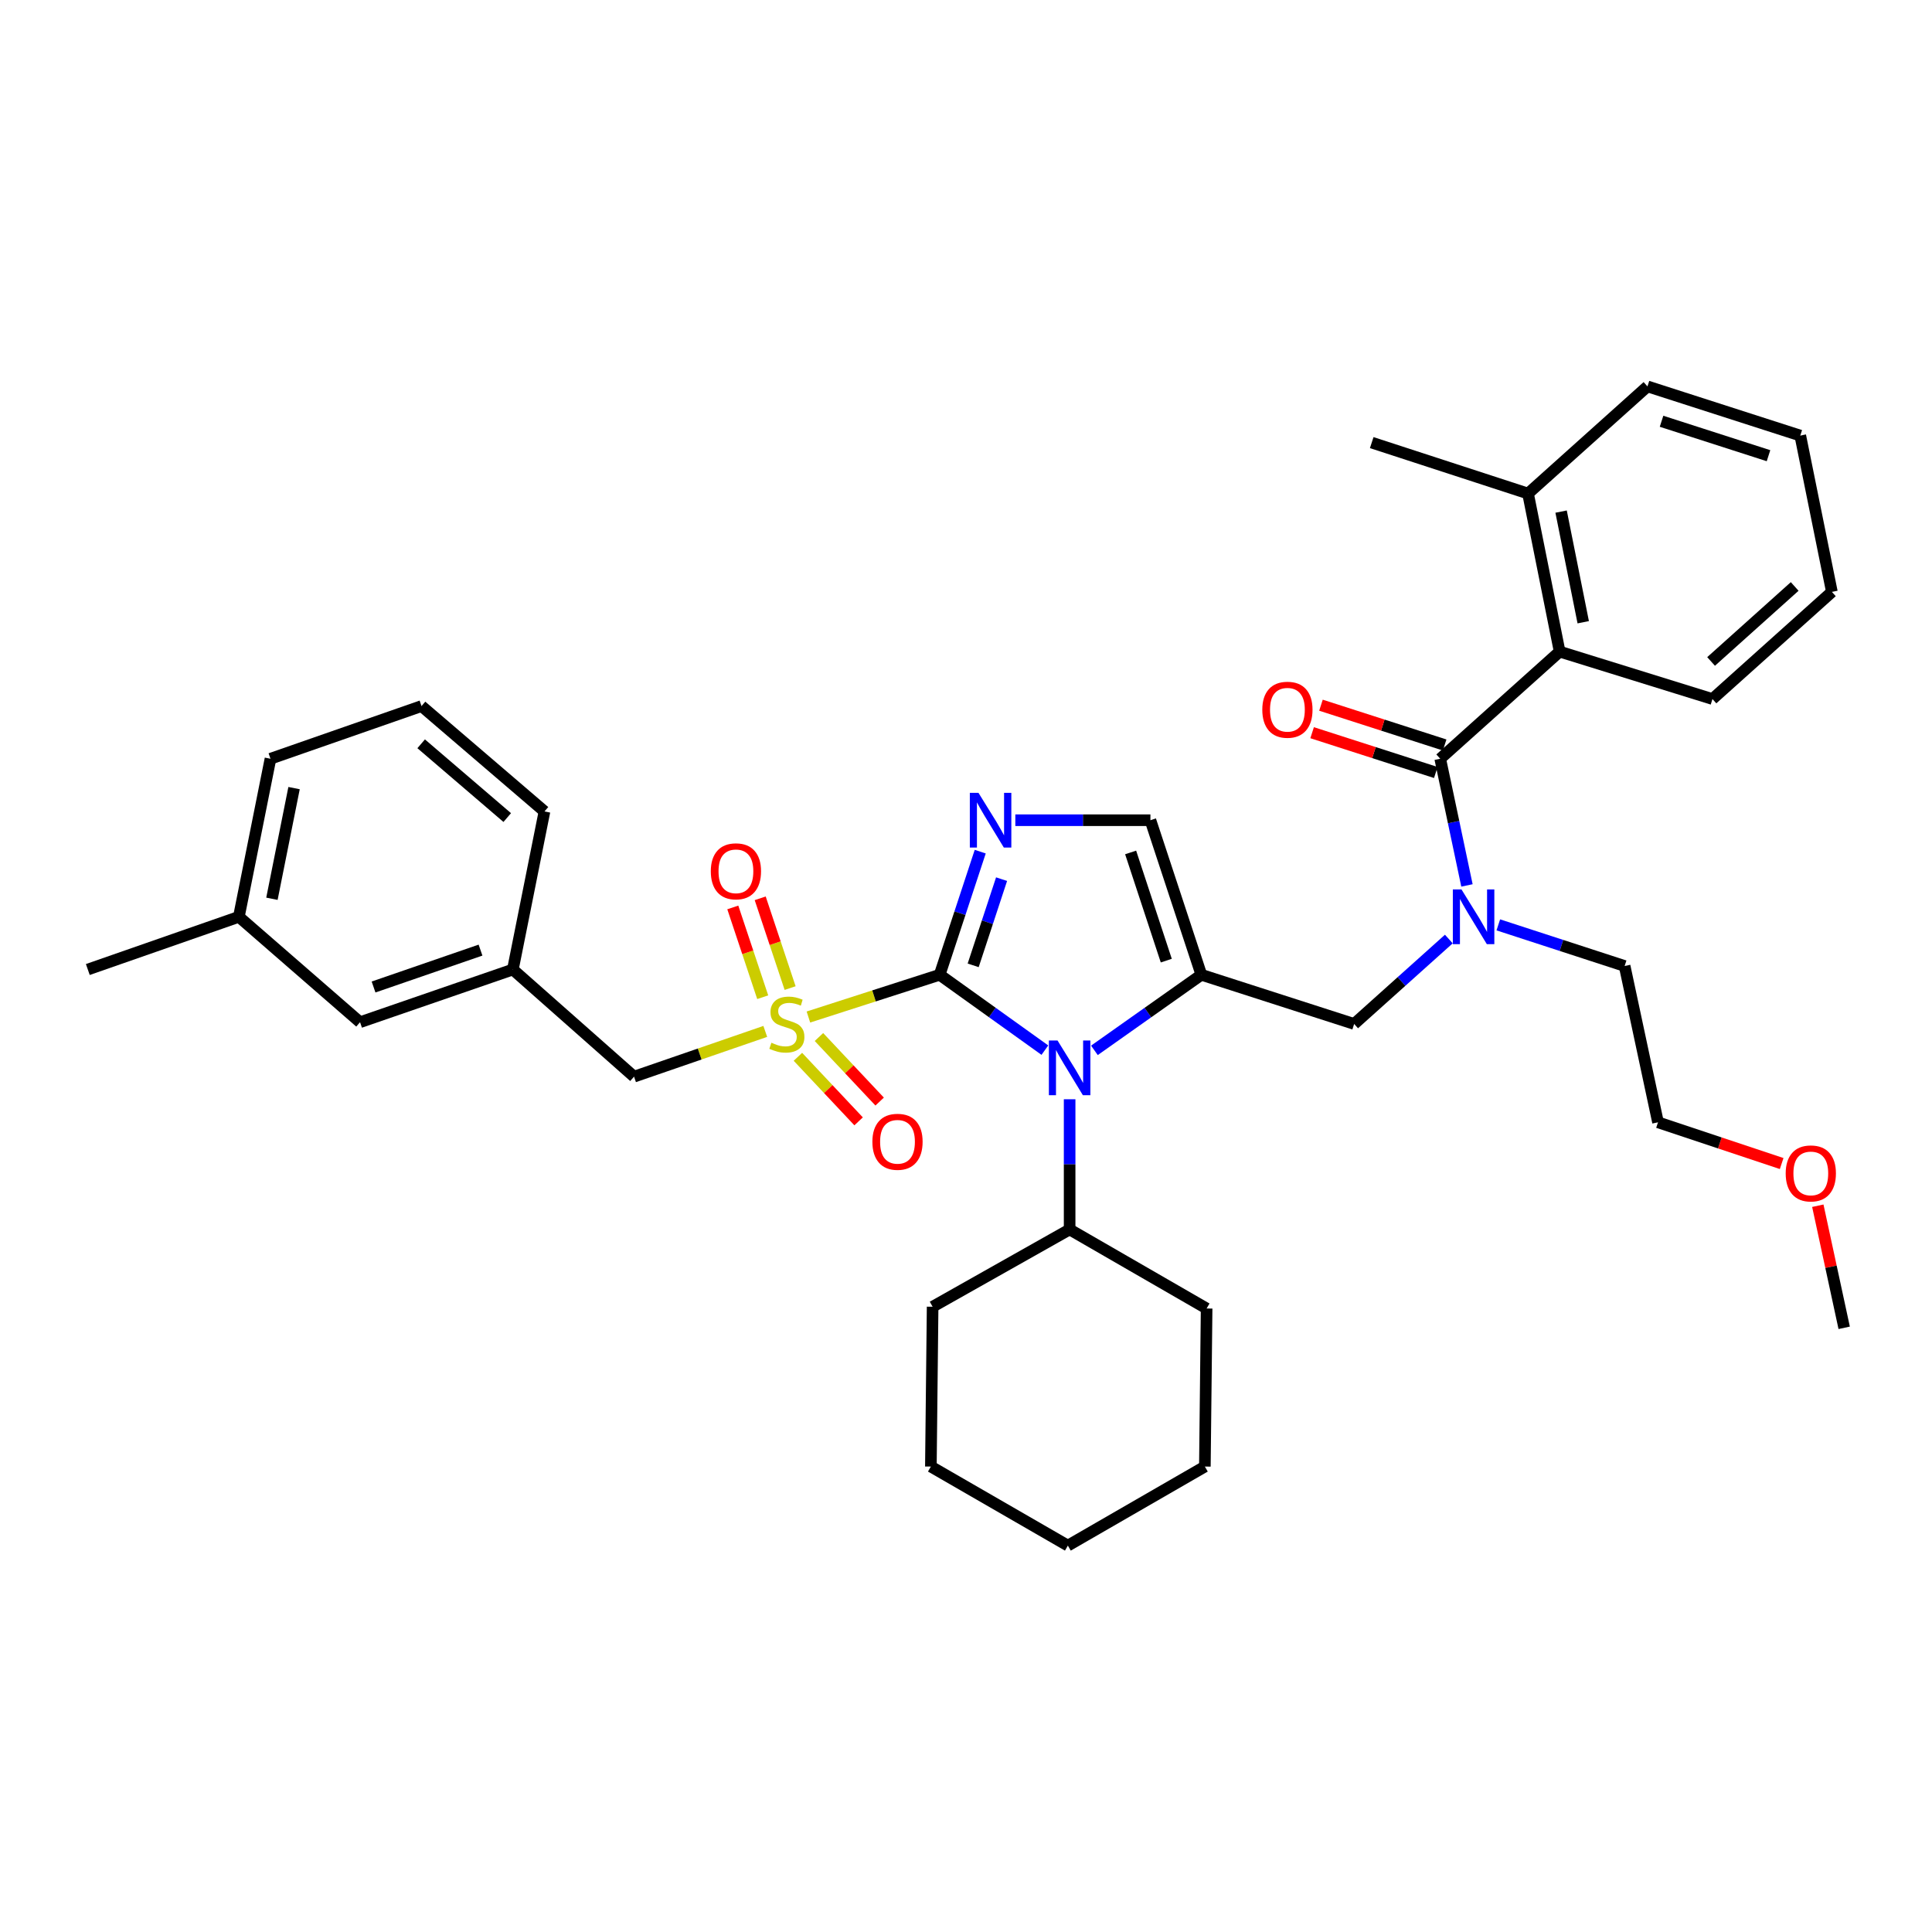 <?xml version='1.0' encoding='iso-8859-1'?>
<svg version='1.1' baseProfile='full'
              xmlns='http://www.w3.org/2000/svg'
                      xmlns:rdkit='http://www.rdkit.org/xml'
                      xmlns:xlink='http://www.w3.org/1999/xlink'
                  xml:space='preserve'
width='1000px' height='1000px' viewBox='0 0 1000 1000'>
<!-- END OF HEADER -->
<rect style='opacity:1.0;fill:#FFFFFF;stroke:none' width='1000' height='1000' x='0' y='0'> </rect>
<path class='bond-0' d='M 749.909,486.04 L 725.408,508.02' style='fill:none;fill-rule:evenodd;stroke:#0000FF;stroke-width:6px;stroke-linecap:butt;stroke-linejoin:miter;stroke-opacity:1' />
<path class='bond-0' d='M 725.408,508.02 L 700.906,530' style='fill:none;fill-rule:evenodd;stroke:#000000;stroke-width:6px;stroke-linecap:butt;stroke-linejoin:miter;stroke-opacity:1' />
<path class='bond-1' d='M 759.296,458.293 L 752.377,425.508' style='fill:none;fill-rule:evenodd;stroke:#0000FF;stroke-width:6px;stroke-linecap:butt;stroke-linejoin:miter;stroke-opacity:1' />
<path class='bond-1' d='M 752.377,425.508 L 745.458,392.724' style='fill:none;fill-rule:evenodd;stroke:#000000;stroke-width:6px;stroke-linecap:butt;stroke-linejoin:miter;stroke-opacity:1' />
<path class='bond-2' d='M 775.521,478.709 L 808.214,489.355' style='fill:none;fill-rule:evenodd;stroke:#0000FF;stroke-width:6px;stroke-linecap:butt;stroke-linejoin:miter;stroke-opacity:1' />
<path class='bond-2' d='M 808.214,489.355 L 840.907,500' style='fill:none;fill-rule:evenodd;stroke:#000000;stroke-width:6px;stroke-linecap:butt;stroke-linejoin:miter;stroke-opacity:1' />
<path class='bond-3' d='M 807.269,337.275 L 790.907,255.456' style='fill:none;fill-rule:evenodd;stroke:#000000;stroke-width:6px;stroke-linecap:butt;stroke-linejoin:miter;stroke-opacity:1' />
<path class='bond-3' d='M 819.475,322.07 L 808.021,264.797' style='fill:none;fill-rule:evenodd;stroke:#000000;stroke-width:6px;stroke-linecap:butt;stroke-linejoin:miter;stroke-opacity:1' />
<path class='bond-4' d='M 807.269,337.275 L 886.364,361.818' style='fill:none;fill-rule:evenodd;stroke:#000000;stroke-width:6px;stroke-linecap:butt;stroke-linejoin:miter;stroke-opacity:1' />
<path class='bond-5' d='M 807.269,337.275 L 745.458,392.724' style='fill:none;fill-rule:evenodd;stroke:#000000;stroke-width:6px;stroke-linecap:butt;stroke-linejoin:miter;stroke-opacity:1' />
<path class='bond-6' d='M 747.748,385.608 L 715.739,375.309' style='fill:none;fill-rule:evenodd;stroke:#000000;stroke-width:6px;stroke-linecap:butt;stroke-linejoin:miter;stroke-opacity:1' />
<path class='bond-6' d='M 715.739,375.309 L 683.73,365.01' style='fill:none;fill-rule:evenodd;stroke:#FF0000;stroke-width:6px;stroke-linecap:butt;stroke-linejoin:miter;stroke-opacity:1' />
<path class='bond-6' d='M 743.169,399.84 L 711.16,389.541' style='fill:none;fill-rule:evenodd;stroke:#000000;stroke-width:6px;stroke-linecap:butt;stroke-linejoin:miter;stroke-opacity:1' />
<path class='bond-6' d='M 711.16,389.541 L 679.151,379.242' style='fill:none;fill-rule:evenodd;stroke:#FF0000;stroke-width:6px;stroke-linecap:butt;stroke-linejoin:miter;stroke-opacity:1' />
<path class='bond-7' d='M 790.907,255.456 L 710.001,229.093' style='fill:none;fill-rule:evenodd;stroke:#000000;stroke-width:6px;stroke-linecap:butt;stroke-linejoin:miter;stroke-opacity:1' />
<path class='bond-8' d='M 790.907,255.456 L 852.726,199.999' style='fill:none;fill-rule:evenodd;stroke:#000000;stroke-width:6px;stroke-linecap:butt;stroke-linejoin:miter;stroke-opacity:1' />
<path class='bond-9' d='M 886.364,361.818 L 948.183,306.361' style='fill:none;fill-rule:evenodd;stroke:#000000;stroke-width:6px;stroke-linecap:butt;stroke-linejoin:miter;stroke-opacity:1' />
<path class='bond-9' d='M 885.654,342.371 L 928.927,303.551' style='fill:none;fill-rule:evenodd;stroke:#000000;stroke-width:6px;stroke-linecap:butt;stroke-linejoin:miter;stroke-opacity:1' />
<path class='bond-10' d='M 922.185,602.247 L 890.184,591.576' style='fill:none;fill-rule:evenodd;stroke:#FF0000;stroke-width:6px;stroke-linecap:butt;stroke-linejoin:miter;stroke-opacity:1' />
<path class='bond-10' d='M 890.184,591.576 L 858.183,580.906' style='fill:none;fill-rule:evenodd;stroke:#000000;stroke-width:6px;stroke-linecap:butt;stroke-linejoin:miter;stroke-opacity:1' />
<path class='bond-11' d='M 940.899,624.082 L 947.722,655.68' style='fill:none;fill-rule:evenodd;stroke:#FF0000;stroke-width:6px;stroke-linecap:butt;stroke-linejoin:miter;stroke-opacity:1' />
<path class='bond-11' d='M 947.722,655.68 L 954.545,687.277' style='fill:none;fill-rule:evenodd;stroke:#000000;stroke-width:6px;stroke-linecap:butt;stroke-linejoin:miter;stroke-opacity:1' />
<path class='bond-12' d='M 840.907,500 L 858.183,580.906' style='fill:none;fill-rule:evenodd;stroke:#000000;stroke-width:6px;stroke-linecap:butt;stroke-linejoin:miter;stroke-opacity:1' />
<path class='bond-13' d='M 418.432,526.409 L 452.397,515.476' style='fill:none;fill-rule:evenodd;stroke:#CCCC00;stroke-width:6px;stroke-linecap:butt;stroke-linejoin:miter;stroke-opacity:1' />
<path class='bond-13' d='M 452.397,515.476 L 486.362,504.543' style='fill:none;fill-rule:evenodd;stroke:#000000;stroke-width:6px;stroke-linecap:butt;stroke-linejoin:miter;stroke-opacity:1' />
<path class='bond-14' d='M 396.104,533.853 L 362.142,545.564' style='fill:none;fill-rule:evenodd;stroke:#CCCC00;stroke-width:6px;stroke-linecap:butt;stroke-linejoin:miter;stroke-opacity:1' />
<path class='bond-14' d='M 362.142,545.564 L 328.18,557.276' style='fill:none;fill-rule:evenodd;stroke:#000000;stroke-width:6px;stroke-linecap:butt;stroke-linejoin:miter;stroke-opacity:1' />
<path class='bond-15' d='M 408.966,511.432 L 401.221,488.195' style='fill:none;fill-rule:evenodd;stroke:#CCCC00;stroke-width:6px;stroke-linecap:butt;stroke-linejoin:miter;stroke-opacity:1' />
<path class='bond-15' d='M 401.221,488.195 L 393.476,464.959' style='fill:none;fill-rule:evenodd;stroke:#FF0000;stroke-width:6px;stroke-linecap:butt;stroke-linejoin:miter;stroke-opacity:1' />
<path class='bond-15' d='M 394.783,516.159 L 387.038,492.923' style='fill:none;fill-rule:evenodd;stroke:#CCCC00;stroke-width:6px;stroke-linecap:butt;stroke-linejoin:miter;stroke-opacity:1' />
<path class='bond-15' d='M 387.038,492.923 L 379.293,469.686' style='fill:none;fill-rule:evenodd;stroke:#FF0000;stroke-width:6px;stroke-linecap:butt;stroke-linejoin:miter;stroke-opacity:1' />
<path class='bond-16' d='M 412.999,547 L 428.707,563.706' style='fill:none;fill-rule:evenodd;stroke:#CCCC00;stroke-width:6px;stroke-linecap:butt;stroke-linejoin:miter;stroke-opacity:1' />
<path class='bond-16' d='M 428.707,563.706 L 444.415,580.411' style='fill:none;fill-rule:evenodd;stroke:#FF0000;stroke-width:6px;stroke-linecap:butt;stroke-linejoin:miter;stroke-opacity:1' />
<path class='bond-16' d='M 423.891,536.759 L 439.599,553.465' style='fill:none;fill-rule:evenodd;stroke:#CCCC00;stroke-width:6px;stroke-linecap:butt;stroke-linejoin:miter;stroke-opacity:1' />
<path class='bond-16' d='M 439.599,553.465 L 455.306,570.17' style='fill:none;fill-rule:evenodd;stroke:#FF0000;stroke-width:6px;stroke-linecap:butt;stroke-linejoin:miter;stroke-opacity:1' />
<path class='bond-17' d='M 328.18,557.276 L 265.456,501.819' style='fill:none;fill-rule:evenodd;stroke:#000000;stroke-width:6px;stroke-linecap:butt;stroke-linejoin:miter;stroke-opacity:1' />
<path class='bond-18' d='M 186.361,529.095 L 265.456,501.819' style='fill:none;fill-rule:evenodd;stroke:#000000;stroke-width:6px;stroke-linecap:butt;stroke-linejoin:miter;stroke-opacity:1' />
<path class='bond-18' d='M 193.351,510.87 L 248.717,491.777' style='fill:none;fill-rule:evenodd;stroke:#000000;stroke-width:6px;stroke-linecap:butt;stroke-linejoin:miter;stroke-opacity:1' />
<path class='bond-19' d='M 186.361,529.095 L 123.636,474.543' style='fill:none;fill-rule:evenodd;stroke:#000000;stroke-width:6px;stroke-linecap:butt;stroke-linejoin:miter;stroke-opacity:1' />
<path class='bond-20' d='M 265.456,501.819 L 281.818,420' style='fill:none;fill-rule:evenodd;stroke:#000000;stroke-width:6px;stroke-linecap:butt;stroke-linejoin:miter;stroke-opacity:1' />
<path class='bond-21' d='M 566.465,543.66 L 594.142,524.102' style='fill:none;fill-rule:evenodd;stroke:#0000FF;stroke-width:6px;stroke-linecap:butt;stroke-linejoin:miter;stroke-opacity:1' />
<path class='bond-21' d='M 594.142,524.102 L 621.82,504.543' style='fill:none;fill-rule:evenodd;stroke:#000000;stroke-width:6px;stroke-linecap:butt;stroke-linejoin:miter;stroke-opacity:1' />
<path class='bond-22' d='M 540.829,543.551 L 513.596,524.047' style='fill:none;fill-rule:evenodd;stroke:#0000FF;stroke-width:6px;stroke-linecap:butt;stroke-linejoin:miter;stroke-opacity:1' />
<path class='bond-22' d='M 513.596,524.047 L 486.362,504.543' style='fill:none;fill-rule:evenodd;stroke:#000000;stroke-width:6px;stroke-linecap:butt;stroke-linejoin:miter;stroke-opacity:1' />
<path class='bond-23' d='M 553.638,568.975 L 553.638,602.669' style='fill:none;fill-rule:evenodd;stroke:#0000FF;stroke-width:6px;stroke-linecap:butt;stroke-linejoin:miter;stroke-opacity:1' />
<path class='bond-23' d='M 553.638,602.669 L 553.638,636.363' style='fill:none;fill-rule:evenodd;stroke:#000000;stroke-width:6px;stroke-linecap:butt;stroke-linejoin:miter;stroke-opacity:1' />
<path class='bond-24' d='M 621.82,504.543 L 595.457,424.543' style='fill:none;fill-rule:evenodd;stroke:#000000;stroke-width:6px;stroke-linecap:butt;stroke-linejoin:miter;stroke-opacity:1' />
<path class='bond-24' d='M 603.666,497.222 L 585.212,441.222' style='fill:none;fill-rule:evenodd;stroke:#000000;stroke-width:6px;stroke-linecap:butt;stroke-linejoin:miter;stroke-opacity:1' />
<path class='bond-25' d='M 621.82,504.543 L 700.906,530' style='fill:none;fill-rule:evenodd;stroke:#000000;stroke-width:6px;stroke-linecap:butt;stroke-linejoin:miter;stroke-opacity:1' />
<path class='bond-26' d='M 595.457,424.543 L 560.495,424.543' style='fill:none;fill-rule:evenodd;stroke:#000000;stroke-width:6px;stroke-linecap:butt;stroke-linejoin:miter;stroke-opacity:1' />
<path class='bond-26' d='M 560.495,424.543 L 525.533,424.543' style='fill:none;fill-rule:evenodd;stroke:#0000FF;stroke-width:6px;stroke-linecap:butt;stroke-linejoin:miter;stroke-opacity:1' />
<path class='bond-27' d='M 507.364,440.809 L 496.863,472.676' style='fill:none;fill-rule:evenodd;stroke:#0000FF;stroke-width:6px;stroke-linecap:butt;stroke-linejoin:miter;stroke-opacity:1' />
<path class='bond-27' d='M 496.863,472.676 L 486.362,504.543' style='fill:none;fill-rule:evenodd;stroke:#000000;stroke-width:6px;stroke-linecap:butt;stroke-linejoin:miter;stroke-opacity:1' />
<path class='bond-27' d='M 518.413,455.048 L 511.062,477.355' style='fill:none;fill-rule:evenodd;stroke:#0000FF;stroke-width:6px;stroke-linecap:butt;stroke-linejoin:miter;stroke-opacity:1' />
<path class='bond-27' d='M 511.062,477.355 L 503.712,499.662' style='fill:none;fill-rule:evenodd;stroke:#000000;stroke-width:6px;stroke-linecap:butt;stroke-linejoin:miter;stroke-opacity:1' />
<path class='bond-28' d='M 553.638,636.363 L 482.724,676.363' style='fill:none;fill-rule:evenodd;stroke:#000000;stroke-width:6px;stroke-linecap:butt;stroke-linejoin:miter;stroke-opacity:1' />
<path class='bond-29' d='M 553.638,636.363 L 624.544,677.277' style='fill:none;fill-rule:evenodd;stroke:#000000;stroke-width:6px;stroke-linecap:butt;stroke-linejoin:miter;stroke-opacity:1' />
<path class='bond-30' d='M 482.724,676.363 L 481.819,759.088' style='fill:none;fill-rule:evenodd;stroke:#000000;stroke-width:6px;stroke-linecap:butt;stroke-linejoin:miter;stroke-opacity:1' />
<path class='bond-31' d='M 624.544,677.277 L 623.638,759.088' style='fill:none;fill-rule:evenodd;stroke:#000000;stroke-width:6px;stroke-linecap:butt;stroke-linejoin:miter;stroke-opacity:1' />
<path class='bond-32' d='M 481.819,759.088 L 552.725,800.001' style='fill:none;fill-rule:evenodd;stroke:#000000;stroke-width:6px;stroke-linecap:butt;stroke-linejoin:miter;stroke-opacity:1' />
<path class='bond-33' d='M 623.638,759.088 L 552.725,800.001' style='fill:none;fill-rule:evenodd;stroke:#000000;stroke-width:6px;stroke-linecap:butt;stroke-linejoin:miter;stroke-opacity:1' />
<path class='bond-34' d='M 123.636,474.543 L 139.998,392.724' style='fill:none;fill-rule:evenodd;stroke:#000000;stroke-width:6px;stroke-linecap:butt;stroke-linejoin:miter;stroke-opacity:1' />
<path class='bond-34' d='M 140.75,465.202 L 152.204,407.928' style='fill:none;fill-rule:evenodd;stroke:#000000;stroke-width:6px;stroke-linecap:butt;stroke-linejoin:miter;stroke-opacity:1' />
<path class='bond-35' d='M 123.636,474.543 L 45.455,501.819' style='fill:none;fill-rule:evenodd;stroke:#000000;stroke-width:6px;stroke-linecap:butt;stroke-linejoin:miter;stroke-opacity:1' />
<path class='bond-36' d='M 218.18,365.456 L 139.998,392.724' style='fill:none;fill-rule:evenodd;stroke:#000000;stroke-width:6px;stroke-linecap:butt;stroke-linejoin:miter;stroke-opacity:1' />
<path class='bond-37' d='M 218.18,365.456 L 281.818,420' style='fill:none;fill-rule:evenodd;stroke:#000000;stroke-width:6px;stroke-linecap:butt;stroke-linejoin:miter;stroke-opacity:1' />
<path class='bond-37' d='M 217.996,384.989 L 262.543,423.169' style='fill:none;fill-rule:evenodd;stroke:#000000;stroke-width:6px;stroke-linecap:butt;stroke-linejoin:miter;stroke-opacity:1' />
<path class='bond-38' d='M 852.726,199.999 L 931.821,225.455' style='fill:none;fill-rule:evenodd;stroke:#000000;stroke-width:6px;stroke-linecap:butt;stroke-linejoin:miter;stroke-opacity:1' />
<path class='bond-38' d='M 860.01,218.048 L 915.376,235.868' style='fill:none;fill-rule:evenodd;stroke:#000000;stroke-width:6px;stroke-linecap:butt;stroke-linejoin:miter;stroke-opacity:1' />
<path class='bond-39' d='M 948.183,306.361 L 931.821,225.455' style='fill:none;fill-rule:evenodd;stroke:#000000;stroke-width:6px;stroke-linecap:butt;stroke-linejoin:miter;stroke-opacity:1' />
<path  class='atom-0' d='M 756.466 460.383
L 765.746 475.383
Q 766.666 476.863, 768.146 479.543
Q 769.626 482.223, 769.706 482.383
L 769.706 460.383
L 773.466 460.383
L 773.466 488.703
L 769.586 488.703
L 759.626 472.303
Q 758.466 470.383, 757.226 468.183
Q 756.026 465.983, 755.666 465.303
L 755.666 488.703
L 751.986 488.703
L 751.986 460.383
L 756.466 460.383
' fill='#0000FF'/>
<path  class='atom-3' d='M 653.363 367.355
Q 653.363 360.555, 656.723 356.755
Q 660.083 352.955, 666.363 352.955
Q 672.643 352.955, 676.003 356.755
Q 679.363 360.555, 679.363 367.355
Q 679.363 374.235, 675.963 378.155
Q 672.563 382.035, 666.363 382.035
Q 660.123 382.035, 656.723 378.155
Q 653.363 374.275, 653.363 367.355
M 666.363 378.835
Q 670.683 378.835, 673.003 375.955
Q 675.363 373.035, 675.363 367.355
Q 675.363 361.795, 673.003 358.995
Q 670.683 356.155, 666.363 356.155
Q 662.043 356.155, 659.683 358.955
Q 657.363 361.755, 657.363 367.355
Q 657.363 373.075, 659.683 375.955
Q 662.043 378.835, 666.363 378.835
' fill='#FF0000'/>
<path  class='atom-6' d='M 924.27 607.356
Q 924.27 600.556, 927.63 596.756
Q 930.99 592.956, 937.27 592.956
Q 943.55 592.956, 946.91 596.756
Q 950.27 600.556, 950.27 607.356
Q 950.27 614.236, 946.87 618.156
Q 943.47 622.036, 937.27 622.036
Q 931.03 622.036, 927.63 618.156
Q 924.27 614.276, 924.27 607.356
M 937.27 618.836
Q 941.59 618.836, 943.91 615.956
Q 946.27 613.036, 946.27 607.356
Q 946.27 601.796, 943.91 598.996
Q 941.59 596.156, 937.27 596.156
Q 932.95 596.156, 930.59 598.956
Q 928.27 601.756, 928.27 607.356
Q 928.27 613.076, 930.59 615.956
Q 932.95 618.836, 937.27 618.836
' fill='#FF0000'/>
<path  class='atom-8' d='M 399.275 539.72
Q 399.595 539.84, 400.915 540.4
Q 402.235 540.96, 403.675 541.32
Q 405.155 541.64, 406.595 541.64
Q 409.275 541.64, 410.835 540.36
Q 412.395 539.04, 412.395 536.76
Q 412.395 535.2, 411.595 534.24
Q 410.835 533.28, 409.635 532.76
Q 408.435 532.24, 406.435 531.64
Q 403.915 530.88, 402.395 530.16
Q 400.915 529.44, 399.835 527.92
Q 398.795 526.4, 398.795 523.84
Q 398.795 520.28, 401.195 518.08
Q 403.635 515.88, 408.435 515.88
Q 411.715 515.88, 415.435 517.44
L 414.515 520.52
Q 411.115 519.12, 408.555 519.12
Q 405.795 519.12, 404.275 520.28
Q 402.755 521.4, 402.795 523.36
Q 402.795 524.88, 403.555 525.8
Q 404.355 526.72, 405.475 527.24
Q 406.635 527.76, 408.555 528.36
Q 411.115 529.16, 412.635 529.96
Q 414.155 530.76, 415.235 532.4
Q 416.355 534, 416.355 536.76
Q 416.355 540.68, 413.715 542.8
Q 411.115 544.88, 406.755 544.88
Q 404.235 544.88, 402.315 544.32
Q 400.435 543.8, 398.195 542.88
L 399.275 539.72
' fill='#CCCC00'/>
<path  class='atom-10' d='M 367.913 450.985
Q 367.913 444.185, 371.273 440.385
Q 374.633 436.585, 380.913 436.585
Q 387.193 436.585, 390.553 440.385
Q 393.913 444.185, 393.913 450.985
Q 393.913 457.865, 390.513 461.785
Q 387.113 465.665, 380.913 465.665
Q 374.673 465.665, 371.273 461.785
Q 367.913 457.905, 367.913 450.985
M 380.913 462.465
Q 385.233 462.465, 387.553 459.585
Q 389.913 456.665, 389.913 450.985
Q 389.913 445.425, 387.553 442.625
Q 385.233 439.785, 380.913 439.785
Q 376.593 439.785, 374.233 442.585
Q 371.913 445.385, 371.913 450.985
Q 371.913 456.705, 374.233 459.585
Q 376.593 462.465, 380.913 462.465
' fill='#FF0000'/>
<path  class='atom-11' d='M 451.543 590.986
Q 451.543 584.186, 454.903 580.386
Q 458.263 576.586, 464.543 576.586
Q 470.823 576.586, 474.183 580.386
Q 477.543 584.186, 477.543 590.986
Q 477.543 597.866, 474.143 601.786
Q 470.743 605.666, 464.543 605.666
Q 458.303 605.666, 454.903 601.786
Q 451.543 597.906, 451.543 590.986
M 464.543 602.466
Q 468.863 602.466, 471.183 599.586
Q 473.543 596.666, 473.543 590.986
Q 473.543 585.426, 471.183 582.626
Q 468.863 579.786, 464.543 579.786
Q 460.223 579.786, 457.863 582.586
Q 455.543 585.386, 455.543 590.986
Q 455.543 596.706, 457.863 599.586
Q 460.223 602.466, 464.543 602.466
' fill='#FF0000'/>
<path  class='atom-14' d='M 547.378 538.565
L 556.658 553.565
Q 557.578 555.045, 559.058 557.725
Q 560.538 560.405, 560.618 560.565
L 560.618 538.565
L 564.378 538.565
L 564.378 566.885
L 560.498 566.885
L 550.538 550.485
Q 549.378 548.565, 548.138 546.365
Q 546.938 544.165, 546.578 543.485
L 546.578 566.885
L 542.898 566.885
L 542.898 538.565
L 547.378 538.565
' fill='#0000FF'/>
<path  class='atom-17' d='M 506.464 410.383
L 515.744 425.383
Q 516.664 426.863, 518.144 429.543
Q 519.624 432.223, 519.704 432.383
L 519.704 410.383
L 523.464 410.383
L 523.464 438.703
L 519.584 438.703
L 509.624 422.303
Q 508.464 420.383, 507.224 418.183
Q 506.024 415.983, 505.664 415.303
L 505.664 438.703
L 501.984 438.703
L 501.984 410.383
L 506.464 410.383
' fill='#0000FF'/>
</svg>
